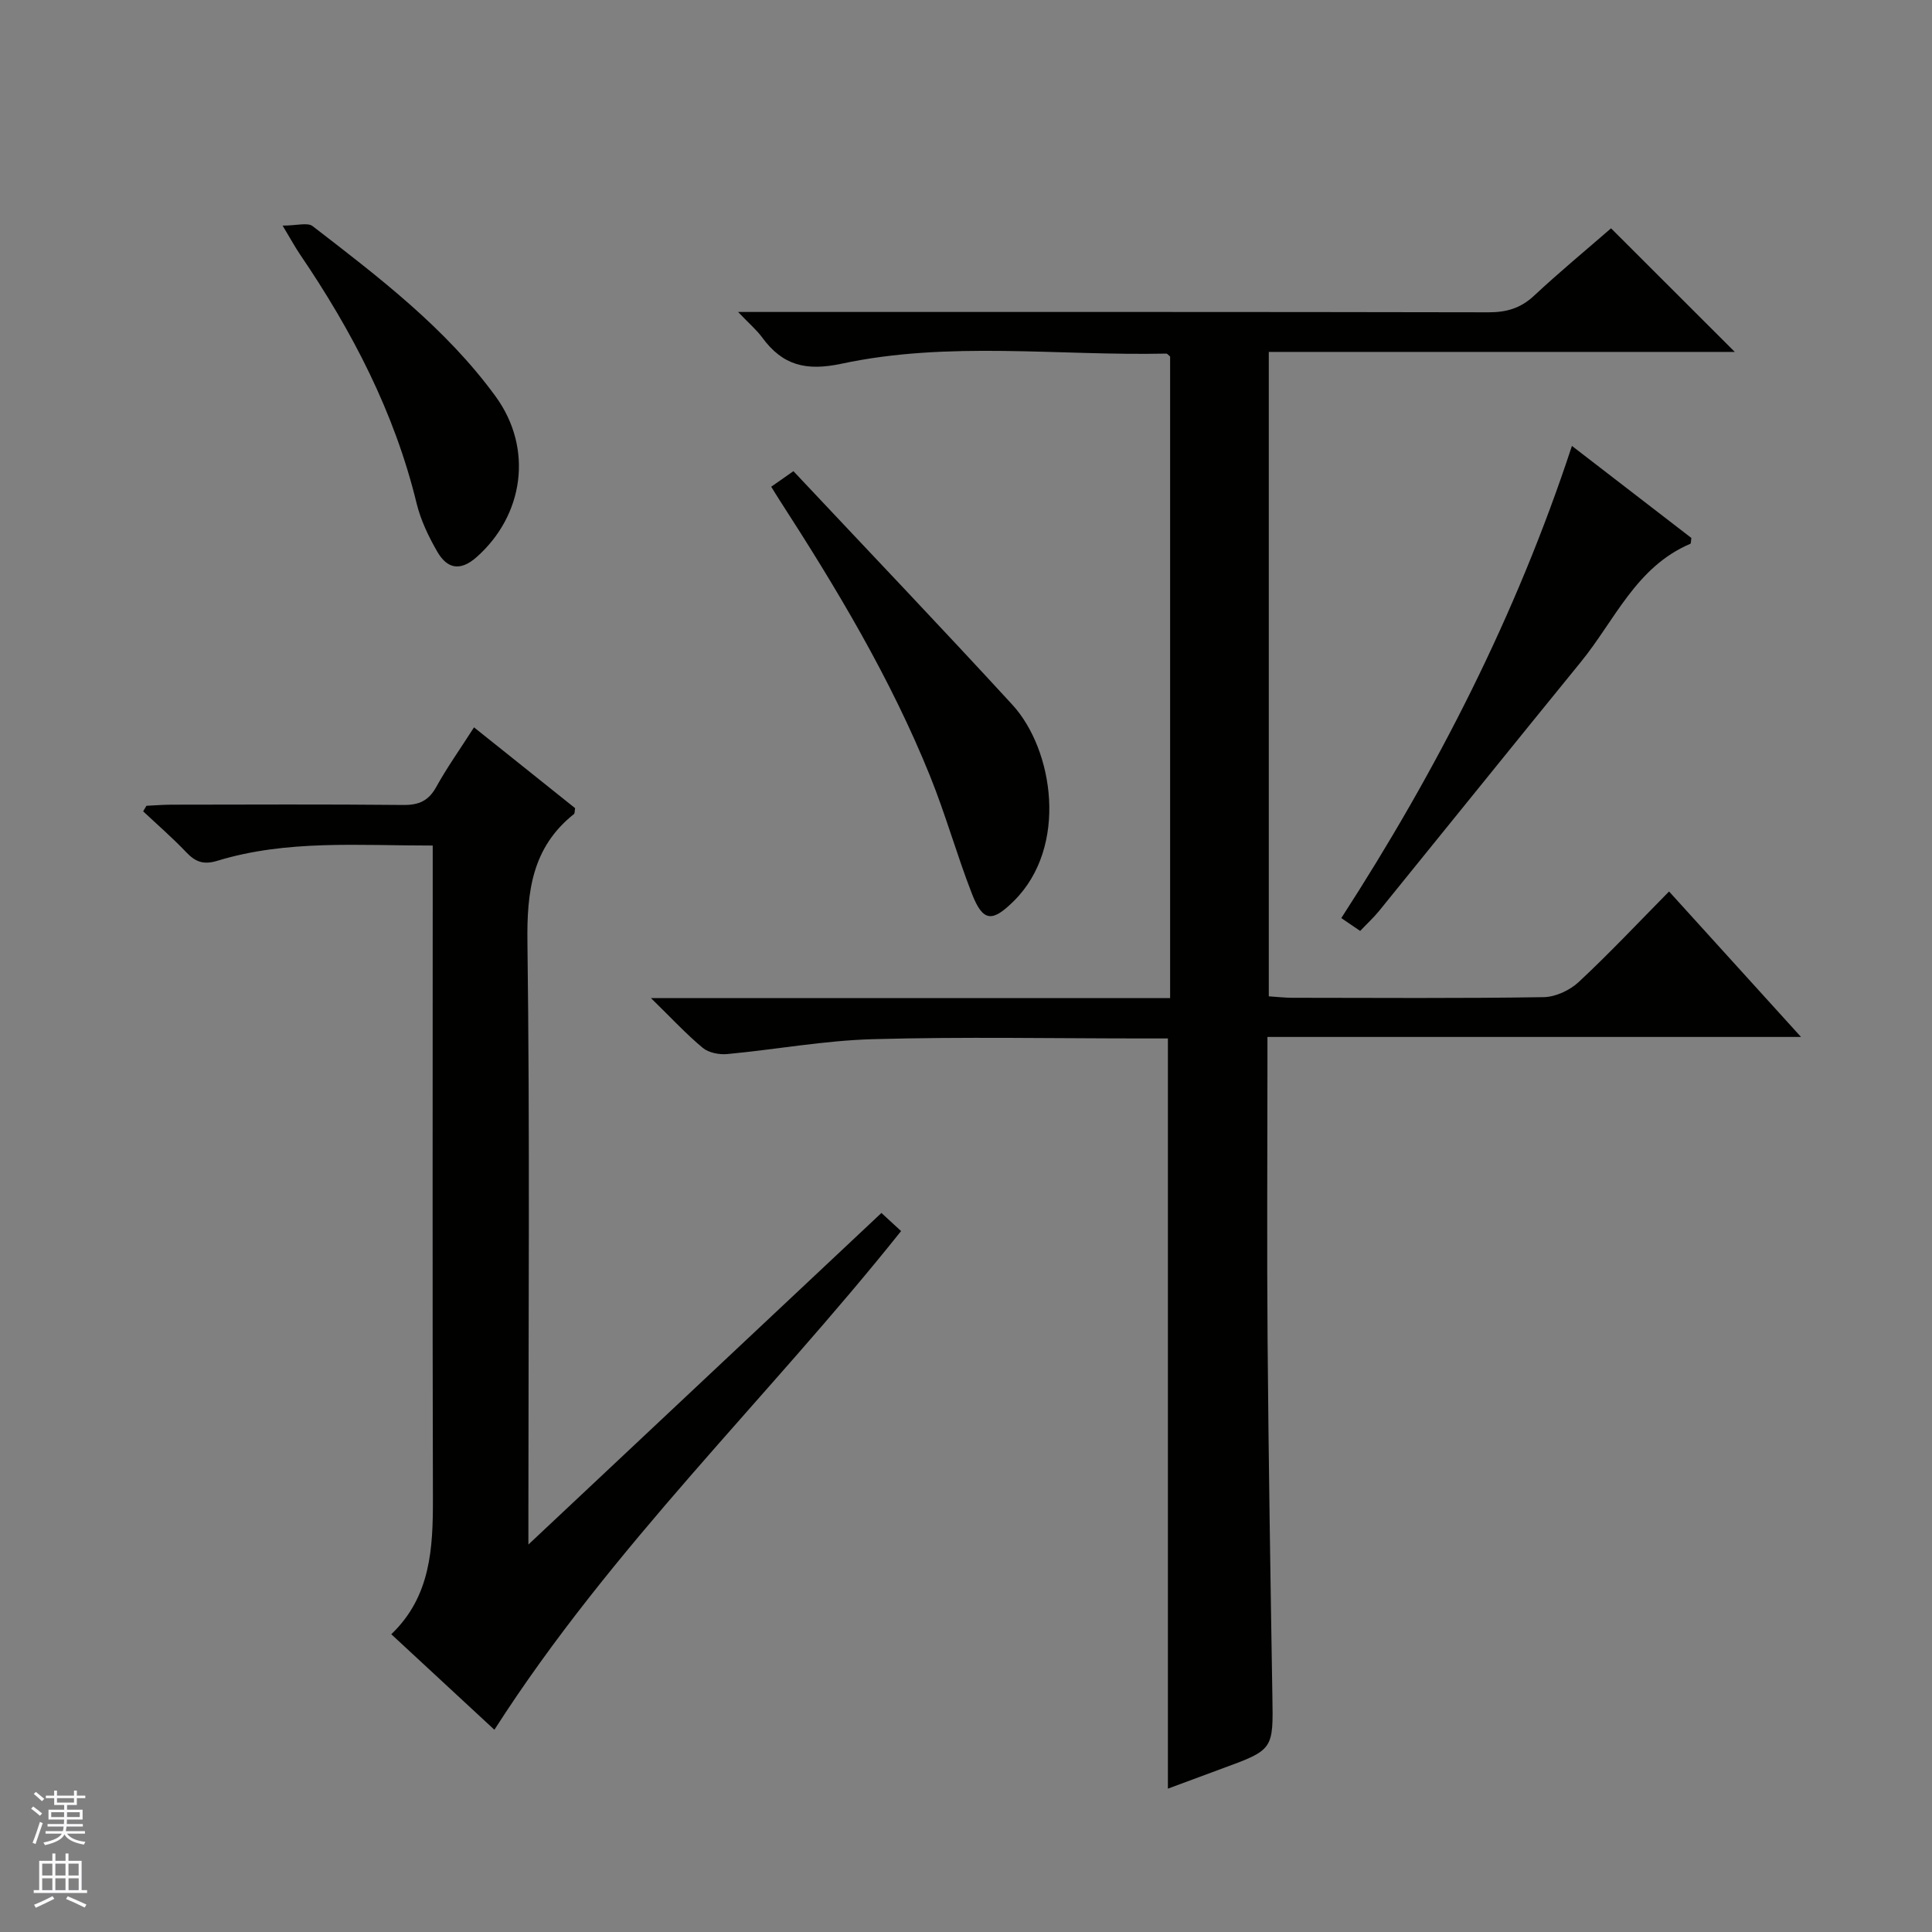 <svg enable-background="new 0 0 400 400" viewBox="0 0 400 400" xmlns="http://www.w3.org/2000/svg"><rect x="0" y="0" width="400" height="400" fill="#808080" stroke="none"/><g fill="#010100"><path d="m241.8 370.32c0-52.01 0-103.4 0-155.32-1.53 0-3.31 0-5.1 0-18.66 0-37.34-.37-55.99.15-10.06.28-20.07 2.14-30.12 3.08-1.67.16-3.86-.26-5.09-1.28-3.39-2.81-6.41-6.09-10.72-10.3h107.48c0-44.73 0-88.81 0-132.84-.31-.24-.56-.6-.8-.6-22.43.48-45.04-2.65-67.21 2.09-7.41 1.58-12.22.34-16.45-5.43-1.14-1.56-2.66-2.84-4.99-5.28h6.87c49.49 0 98.98-.03 148.48.07 3.72.01 6.65-.83 9.42-3.41 5.22-4.87 10.72-9.42 15.97-13.98 8.51 8.5 16.83 16.81 25.62 25.59-32.26 0-64.23 0-96.48 0v133.42c1.73.11 3.32.3 4.92.3 17.33.02 34.66.14 51.99-.13 2.46-.04 5.41-1.42 7.25-3.13 6.33-5.9 12.27-12.22 18.71-18.75 9.03 9.96 17.82 19.65 27.32 30.12-37.17 0-73.47 0-110.47 0v5.95c0 19-.13 37.99.03 56.99.2 24.48.59 48.95.99 73.42.19 11.2.29 11.2-10.46 15.13-3.71 1.36-7.42 2.75-11.17 4.14z"/><path d="m98.14 150.59c7.29 5.83 14.17 11.32 20.93 16.73-.11.6-.05 1.07-.24 1.22-8.69 6.91-9.77 16.07-9.63 26.59.51 39.14.2 78.29.2 117.43v7.22c24.98-23.46 48.92-45.95 73.09-68.65 1.34 1.23 2.52 2.32 4.07 3.75-27.66 34.68-59.93 65.34-84.2 103.25-7.15-6.63-14.07-13.04-21.35-19.78 8.19-7.82 8.64-17.83 8.62-28.13-.11-42.98-.04-85.95-.04-128.93 0-1.96 0-3.92 0-6.23-15.35.02-30.19-1.24-44.6 3.16-2.89.88-4.55.21-6.46-1.8-2.81-2.96-5.91-5.64-8.89-8.44.23-.38.45-.77.68-1.15 1.74-.08 3.48-.23 5.22-.23 15.99-.02 31.98-.1 47.97.06 3.23.03 5.22-.86 6.81-3.73 2.24-4.05 4.95-7.85 7.82-12.34z"/><path d="m325.45 92.32c8.6 6.63 16.72 12.89 24.73 19.06-.1.61-.06 1.14-.22 1.21-11.22 4.76-15.63 15.84-22.66 24.46-13.96 17.14-27.82 34.35-41.75 51.52-1.15 1.41-2.5 2.65-3.94 4.17-1.27-.87-2.44-1.66-3.91-2.66 19.83-30.66 36.24-62.74 47.75-97.76z"/><path d="m164.27 97.55c15.32 16.31 30.48 32.19 45.32 48.35 8.54 9.3 11.64 29.43.31 40.65-4.4 4.35-6.36 4.45-8.68-1.53-3.12-8.02-5.44-16.36-8.66-24.34-8.18-20.27-19.39-38.93-31.22-57.23-.53-.82-1.03-1.65-1.67-2.68 1.39-.97 2.57-1.8 4.6-3.22z"/><path d="m58.51 46.71c2.95 0 5.17-.7 6.22.11 13.7 10.57 27.57 21.11 37.87 35.24 7.9 10.84 5.8 24.67-3.92 33.28-3.45 3.05-6.13 2.36-8.14-1.11-1.81-3.13-3.44-6.54-4.29-10.03-4.58-18.84-13.35-35.67-24.16-51.56-.92-1.36-1.71-2.81-3.58-5.93z"/></g><path d="m6.45 374.46.42-.45c.65.47 1.27.95 1.85 1.44l-.45.49c-.66-.56-1.26-1.06-1.83-1.48m.93 7.33-.63-.26c.55-1.36 1.05-2.8 1.52-4.33.19.1.38.19.59.27-.46 1.29-.95 2.73-1.48 4.32m-.38-10.38.44-.42c.43.34 1.01.82 1.74 1.44l-.49.49c-.53-.51-1.09-1.01-1.69-1.51m2.5.35h1.72v-1.04h.59v1.04h3.52v-1.04h.59v1.04h1.75v.53h-1.75v1.42h-2.03v.97h3.22v2.03h-3.24c0 .35-.01.66-.03.93h3.32v.53h-3.37c-.03.27-.08.58-.15.94h3.96v.53h-3.71c.67.92 1.93 1.48 3.79 1.68-.13.24-.23.44-.29.59-2.13-.38-3.48-1.08-4.04-2.12-.43.97-1.77 1.72-4.03 2.23-.09-.19-.2-.37-.33-.55 2.1-.42 3.37-1.03 3.81-1.83h-3.36v-.53h3.58c.08-.29.13-.61.16-.94h-3.33v-.53h3.39c.02-.27.04-.58.04-.93h-3.23v-2.03h3.25v-.97h-2.07v-1.42h-1.73zm1.12 3.44v1h2.65c.01-.3.02-.44.01-.4v-.25-.35zm1.19-2h3.52v-.91h-3.52zm4.71 2h-2.63v.59c0 .15-.01.28-.01.4h2.64z" fill="#fafafc"/><path d="m13.55 383.74h.63v1.52h2.72v6.07h1.13v.6h-11.05v-.6h1.13v-6.07h2.73v-1.52h.63v1.52h2.1v-1.52zm-2.68 8.83.38.56c-1.24.63-2.53 1.25-3.85 1.85-.1-.21-.21-.42-.34-.63 1.36-.55 2.63-1.15 3.81-1.78m-2.13-4.27h2.1v-2.45h-2.1zm0 3.04h2.1v-2.46h-2.1zm2.72-3.04h2.1v-2.45h-2.1zm0 3.04h2.1v-2.46h-2.1zm6.07 3.6c-1.41-.71-2.7-1.3-3.86-1.78l.35-.56c1.45.62 2.75 1.19 3.88 1.72zm-1.25-9.09h-2.1v2.45h2.1zm-2.09 5.49h2.1v-2.46h-2.1z" fill="#fafafc"/></svg>